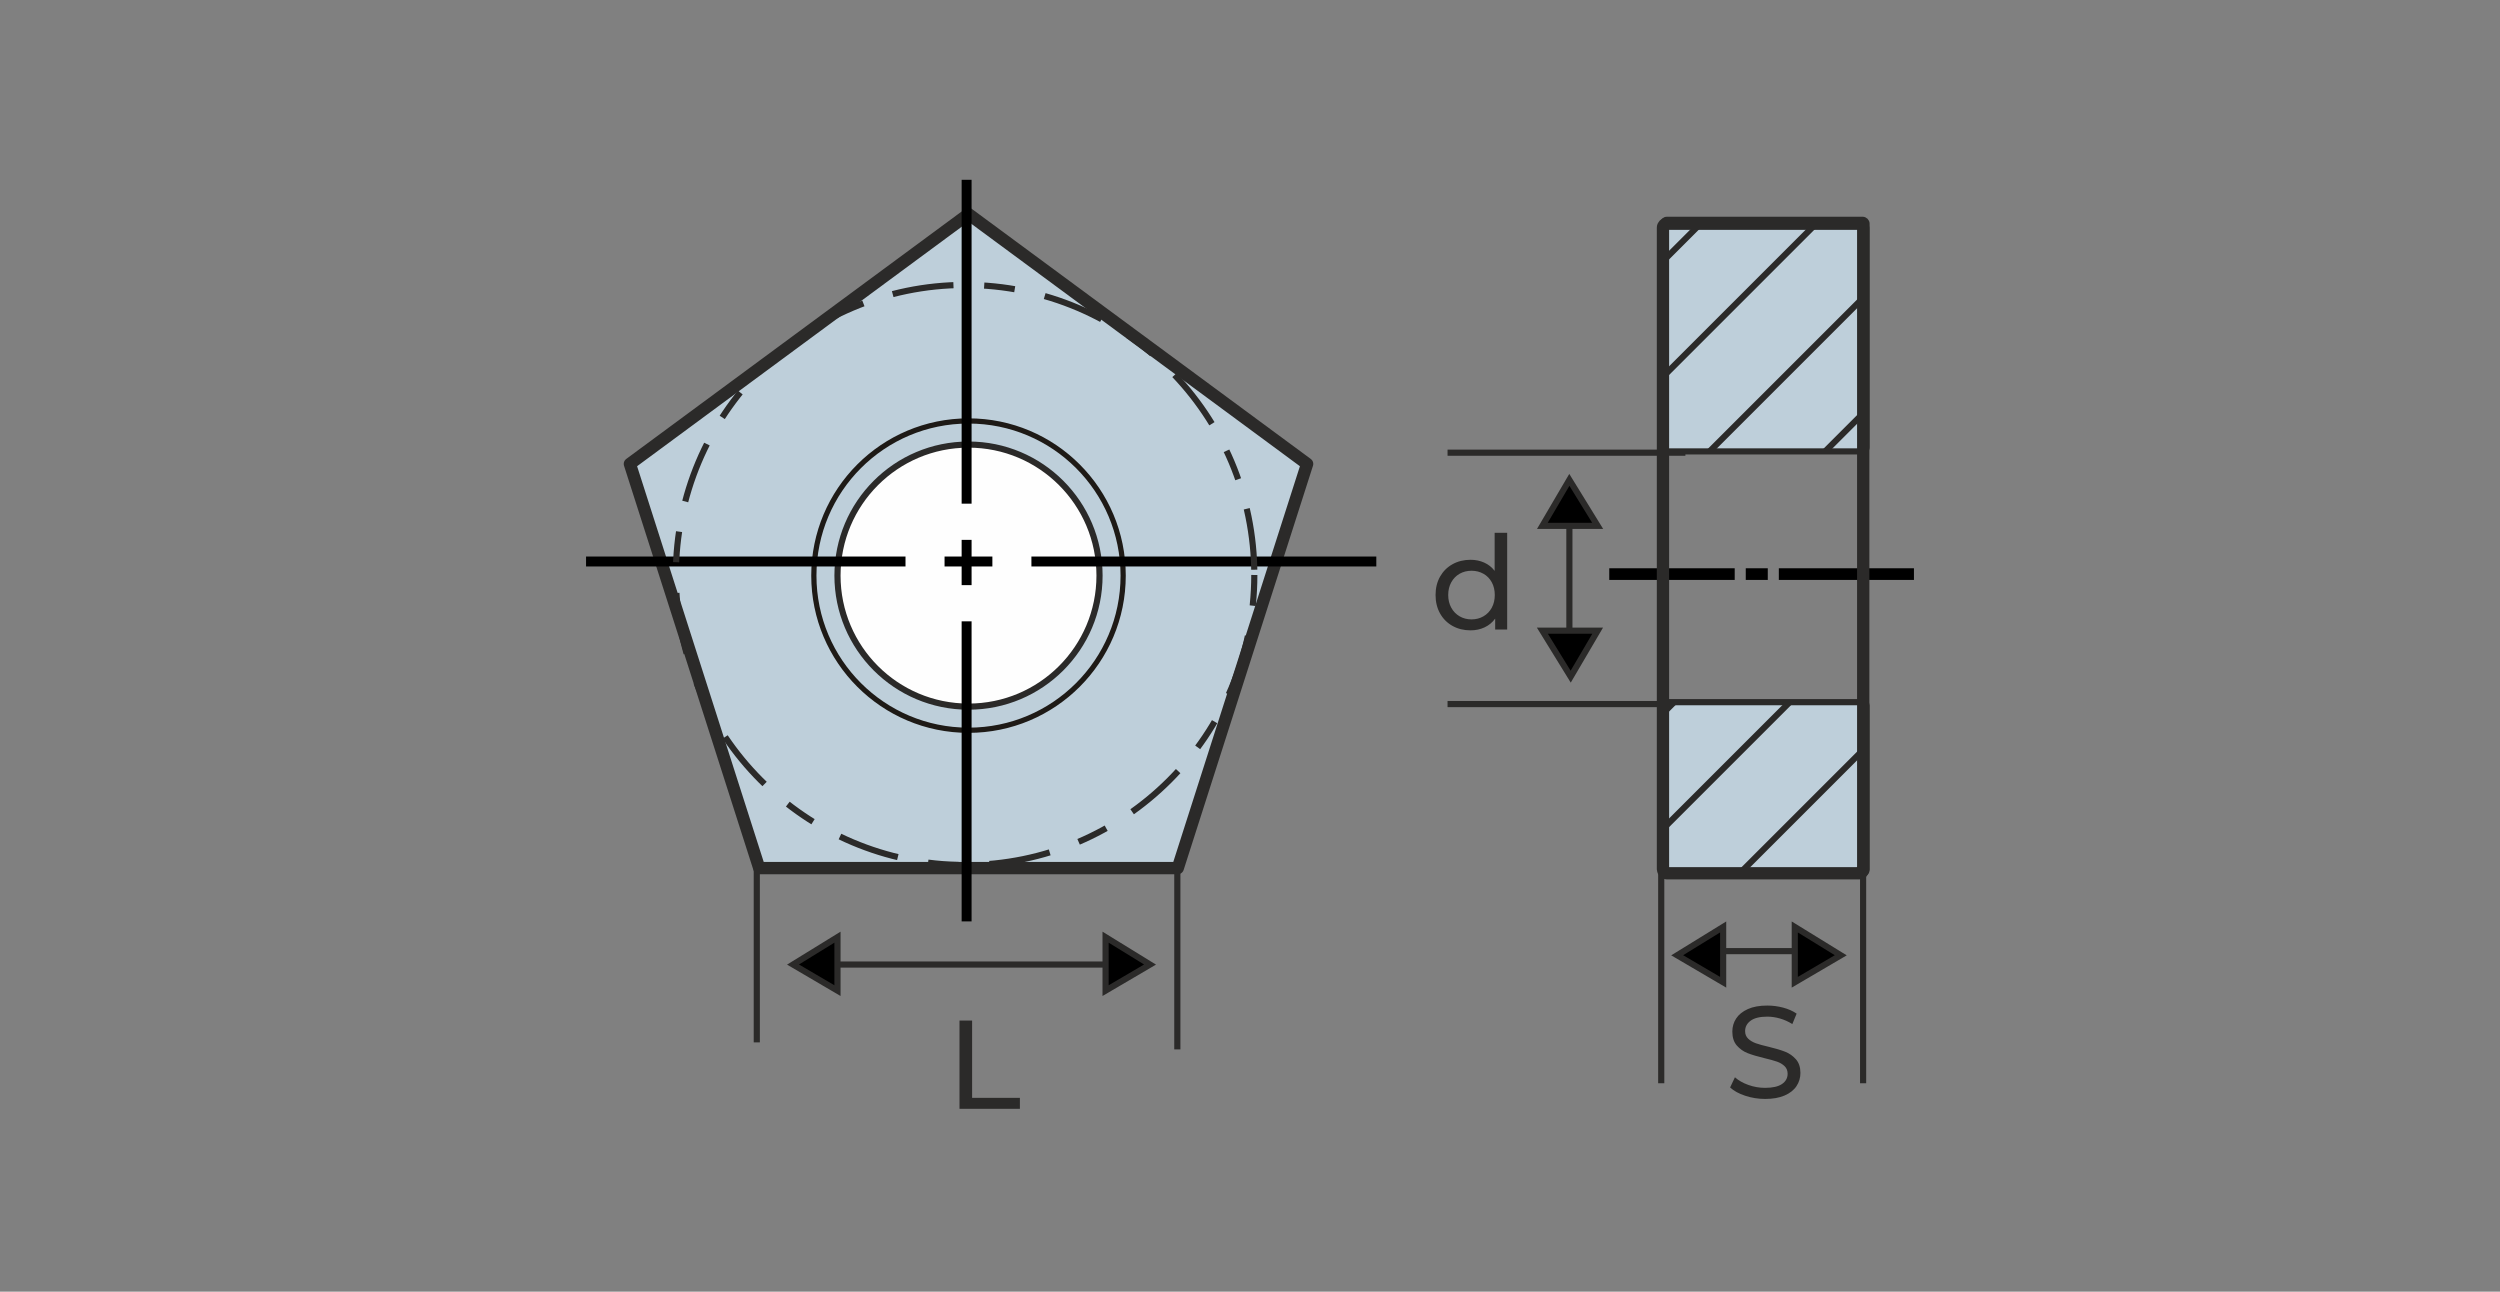 <?xml version="1.0" encoding="UTF-8"?>
<!DOCTYPE svg PUBLIC "-//W3C//DTD SVG 1.1//EN" "http://www.w3.org/Graphics/SVG/1.1/DTD/svg11.dtd">
<!-- Creator: CorelDRAW -->
<svg xmlns="http://www.w3.org/2000/svg" xml:space="preserve" width="203.2mm" height="104.987mm" version="1.1" style="shape-rendering:geometricPrecision; text-rendering:geometricPrecision; image-rendering:optimizeQuality; fill-rule:evenodd; clip-rule:evenodd"
viewBox="0 0 20320 10498.66"
 xmlns:xlink="http://www.w3.org/1999/xlink"
 xmlns:xodm="http://www.corel.com/coreldraw/odm/2003">
 <rect x="0" y="0" width="20320" height="10498.66" fill="#808080" stroke="none"/>
 <defs>
  <style type="text/css">
   <![CDATA[
    .str0 {stroke:#2B2A29;stroke-width:50;stroke-miterlimit:22.926}
    .str2 {stroke:#2B2A29;stroke-width:50.04;stroke-miterlimit:22.926}
    .str1 {stroke:black;stroke-width:50.04;stroke-miterlimit:22.926}
    .str3 {stroke:#2B2A29;stroke-width:99.99;stroke-linejoin:round;stroke-miterlimit:22.926}
    .str4 {stroke:#1E1A16;stroke-width:42.33;stroke-linecap:round;stroke-linejoin:round;stroke-miterlimit:22.926}
    .str5 {stroke:#2B2A29;stroke-width:50;stroke-miterlimit:22.926;stroke-dasharray:250 250 500 250}
    .fil0 {fill:none}
    .fil5 {fill:#FEFEFE}
    .fil4 {fill:#BECFDA}
    .fil1 {fill:black}
    .fil3 {fill:#1E1A16}
    .fil2 {fill:#2B2A29;fill-rule:nonzero}
   ]]>
  </style>
    <clipPath id="id0">
     <path d="M13548.59 1786.53l1590.58 0c17.63,0 32.02,14.41 32.02,32.01l0 1818.37c0,17.63 -14.39,32.02 -32.02,32.02l-1590.58 0c-17.6,0 -32.01,-14.39 -32.01,-32.02l0 -1818.37c0,-17.6 14.41,-32.01 32.01,-32.01z"/>
    </clipPath>
    <clipPath id="id1">
     <path d="M13543.49 5707.22l1600.79 0c14.81,0 26.91,12.1 26.91,26.91l0 1336.88c0,14.81 -12.1,26.91 -26.91,26.91l-1600.79 0c-14.81,0 -26.91,-12.1 -26.91,-26.91l0 -1336.88c0,-14.81 12.1,-26.91 26.91,-26.91z"/>
    </clipPath>
 </defs>
 <g id="Layer_x0020_1">
  <g id="_2072907924480">
   <line class="fil0 str0" x1="13928.29" y1="7730.75" x2="14712.98" y2= "7730.75" />
   <polygon class="fil1 str0" points="14961.8,7764.44 14587.93,7983.8 14587.93,7534.19 "/>
   <polygon class="fil1 str0" points="13631.97,7764.44 14005.84,7983.8 14005.84,7534.19 "/>
   <path class="fil2" d="M14346.41 8932.14c-55.83,0 -109.72,-8.65 -161.67,-25.96 -51.94,-17.32 -92.76,-39.76 -122.45,-67.32l39.23 -82.69c28.28,25.44 64.5,46.12 108.66,62.02 44.18,15.9 89.59,23.85 136.23,23.85 61.49,0 107.43,-10.43 137.82,-31.28 30.39,-20.84 45.58,-48.59 45.58,-83.21 0,-25.45 -8.3,-46.12 -24.9,-62.02 -16.62,-15.9 -37.12,-28.1 -61.5,-36.57 -24.37,-8.49 -58.83,-18.03 -103.36,-28.63 -55.83,-13.43 -100.88,-26.86 -135.16,-40.29 -34.29,-13.42 -63.61,-34.1 -87.99,-62.02 -24.39,-27.91 -36.58,-65.55 -36.58,-112.9 0,-39.58 10.42,-75.27 31.27,-107.07 20.85,-31.8 52.48,-57.25 94.89,-76.33 42.4,-19.08 95.06,-28.62 157.95,-28.62 43.82,0 86.93,5.64 129.34,16.95 42.4,11.32 78.8,27.57 109.2,48.77l-34.98 84.81c-31.11,-19.79 -64.32,-34.8 -99.66,-45.05 -35.33,-10.25 -69.97,-15.38 -103.9,-15.38 -60.06,0 -105.13,10.96 -135.17,32.87 -30.02,21.91 -45.05,50.18 -45.05,84.8 0,25.46 8.48,46.13 25.45,62.03 16.96,15.91 37.99,28.26 63.08,37.1 25.09,8.83 59.19,18.2 102.3,28.1 55.83,13.42 100.7,26.85 134.64,40.28 33.92,13.43 63.08,33.92 87.46,61.49 24.38,27.56 36.57,64.66 36.57,111.32 0,38.86 -10.6,74.37 -31.8,106.54 -21.2,32.15 -53.37,57.6 -96.48,76.33 -43.11,18.72 -96.11,28.08 -159.02,28.08z"/>
   <line class="fil0 str0" x1="12755.96" y1="4238.85" x2="12755.96" y2= "5432.77" />
   <polygon class="fil1 str0" points="12755.65,3900.28 12536.29,4274.15 12985.9,4274.15 "/>
   <polygon class="fil1 str0" points="12766.55,5499.94 12985.9,5126.07 12536.29,5126.07 "/>
   <path id="ось.cdr_10" class="fil3 str1" d="M14343.48 4644.09l-128.91 0 0 44.72 128.91 -0.02 0 -44.68 0 -0.02zm-1238.33 0l969.54 0 0 44.69 -969.54 0 0 -44.69zm1378.19 0l1048.24 0 0 44.69 -1048.23 0 -0.01 -44.69z"/>
   <line class="fil0 str2" x1="13698.97" y1="3679.45" x2="11765.69" y2= "3679.45" />
   <line class="fil0 str2" x1="13698.97" y1="5722.62" x2="11765.69" y2= "5722.62" />
   <path class="fil2" d="M12250.26 4330.48l0 786.62 -97.53 0 0 -89.05c-22.61,31.1 -51.24,54.77 -85.87,71.03 -34.63,16.26 -72.8,24.38 -114.49,24.38 -54.42,0 -103.19,-12.02 -146.3,-36.05 -43.11,-24.02 -76.87,-57.77 -101.25,-101.23 -24.38,-43.47 -36.57,-93.47 -36.57,-150.02 0,-56.53 12.19,-106.36 36.57,-149.47 24.38,-43.11 58.14,-76.68 101.25,-100.71 43.11,-24.03 91.88,-36.05 146.3,-36.05 40.28,0 77.38,7.6 111.31,22.79 33.92,15.2 62.19,37.64 84.8,67.32l0 -309.56 101.78 0zm-289.42 703.93c35.34,0 67.5,-8.3 96.48,-24.92 28.97,-16.6 51.59,-39.93 67.84,-69.96 16.26,-30.04 24.39,-64.49 24.39,-103.37 0,-38.86 -8.13,-73.32 -24.39,-103.36 -16.25,-30.04 -38.87,-53.18 -67.84,-69.43 -28.98,-16.26 -61.14,-24.39 -96.48,-24.39 -36.05,0 -68.38,8.13 -97,24.39 -28.62,16.25 -51.24,39.39 -67.85,69.43 -16.6,30.04 -24.91,64.5 -24.91,103.36 0,38.88 8.31,73.33 24.91,103.37 16.61,30.03 39.23,53.36 67.85,69.96 28.62,16.62 60.95,24.92 97,24.92z"/>
   <line class="fil0 str2" x1="13502.49" y1="6554.66" x2="13502.49" y2= "8804.69" />
   <line class="fil0 str2" x1="15143.35" y1="6554.66" x2="15143.35" y2= "8804.69" />
   <polygon class="fil4 str3" points="7872.01,1740.08 9248.12,2755.28 10624.25,3770.49 10098.61,5413.11 9572.99,7055.76 7872.01,7055.76 6171.02,7055.76 5645.4,5413.11 5119.76,3770.49 6495.89,2755.28 "/>
   <line class="fil0 str0" x1="6626.28" y1="7839.81" x2="9081.03" y2= "7839.81" />
   <polygon class="fil1 str0" points="9347.54,7839.81 8986.1,8051.87 8986.1,7617.22 "/>
   <polygon class="fil1 str0" points="6445.56,7839.81 6806.99,8051.87 6806.99,7617.22 "/>
   <polygon class="fil2" points="7798.79,8295 7901.28,8295 7901.28,8923.24 8289.7,8923.24 8289.7,9012.4 7798.79,9012.4 "/>
   <circle class="fil5 str0" cx="7872" cy="4678.51" r="1064.97"/>
   <circle class="fil0 str4" cx="7872.01" cy="4678.51" r="1257.05"/>
   <line class="fil0 str2" x1="9569.35" y1="7090.19" x2="9569.35" y2= "8529.43" />
   <path id="ось.cdr_10_0" class="fil3 str1" d="M7841.23 4413.17l0 317.59 30.8 0 -0.01 -317.59 -30.78 0 -0.01 0zm0 3050.67l0 -2388.49 30.78 0 0 2388.49 -30.78 0zm0 -3395.22l0 -2582.36 30.78 0 0 2582.34 -30.78 0.02z"/>
   <path id="ось.cdr_10_1" class="fil3 str1" d="M8041 4548.58l-338.61 0 0 30.8 338.61 -0.01 0 -30.78 0 -0.01zm-3252.59 0l2546.58 0 0 30.78 -2546.58 0 0 -30.78zm3619.95 0l2753.28 0 0 30.78 -2753.26 0 -0.02 -30.78z"/>
   <line class="fil0 str2" x1="6151.17" y1="7055.76" x2="6151.17" y2= "8472.43" />
   <ellipse class="fil0 str5" cx="7844.27" cy="4673.43" rx="2350.82" ry="2357.32"/>
   <path class="fil4" d="M13548.59 1786.53l1590.58 0c17.63,0 32.02,14.41 32.02,32.01l0 1818.37c0,17.63 -14.39,32.02 -32.02,32.02l-1590.58 0c-17.6,0 -32.01,-14.39 -32.01,-32.02l0 -1818.37c0,-17.6 14.41,-32.01 32.01,-32.01z"/>
   <g style="clip-path:url(#id0)">
    <g>
     <g>
      <line id="_1" class="fil0 str2" x1="9421.97" y1="4293" x2="15909.15" y2= "-2194.18" />
      <line class="fil0 str2" x1="9891.63" y1="4762.66" x2="16378.81" y2= "-1724.52" />
      <line class="fil0 str2" x1="10384.3" y1="5255.34" x2="16871.49" y2= "-1231.85" />
      <line class="fil0 str2" x1="10853.96" y1="5724.99" x2="17341.14" y2= "-762.19" />
      <line class="fil0 str2" x1="11346.64" y1="6217.67" x2="17833.82" y2= "-269.52" />
      <line class="fil0 str2" x1="11816.29" y1="6687.33" x2="18303.48" y2= "200.14" />
      <line class="fil0 str2" x1="12308.97" y1="7180" x2="18796.15" y2= "692.82" />
      <line class="fil0 str2" x1="12778.63" y1="7649.66" x2="19265.81" y2= "1162.48" />
     </g>
    </g>
   </g>
   <path class="fil0 str2" d="M13548.59 1786.53l1590.58 0c17.63,0 32.02,14.41 32.02,32.01l0 1818.37c0,17.63 -14.39,32.02 -32.02,32.02l-1590.58 0c-17.6,0 -32.01,-14.39 -32.01,-32.02l0 -1818.37c0,-17.6 14.41,-32.01 32.01,-32.01z"/>
   <path class="fil4" d="M13543.49 5707.22l1600.79 0c14.81,0 26.91,12.1 26.91,26.91l0 1336.88c0,14.81 -12.1,26.91 -26.91,26.91l-1600.79 0c-14.81,0 -26.91,-12.1 -26.91,-26.91l0 -1336.88c0,-14.81 12.1,-26.91 26.91,-26.91z"/>
   <g style="clip-path:url(#id1)">
    <g>
     <g>
      <line id="_1_2" class="fil0 str2" x1="9421.97" y1="7967.84" x2="15909.15" y2= "1480.66" />
      <line class="fil0 str2" x1="9891.63" y1="8437.5" x2="16378.81" y2= "1950.32" />
      <line class="fil0 str2" x1="10384.3" y1="8930.18" x2="16871.49" y2= "2442.99" />
      <line class="fil0 str2" x1="10853.96" y1="9399.83" x2="17341.14" y2= "2912.65" />
      <line class="fil0 str2" x1="11346.64" y1="9892.51" x2="17833.82" y2= "3405.33" />
      <line class="fil0 str2" x1="11816.29" y1="10362.17" x2="18303.48" y2= "3874.98" />
      <line class="fil0 str2" x1="12308.97" y1="10854.84" x2="18796.15" y2= "4367.66" />
      <line class="fil0 str2" x1="12778.63" y1="11324.5" x2="19265.81" y2= "4837.32" />
     </g>
    </g>
   </g>
   <path class="fil0 str2" d="M13543.49 5707.22l1600.79 0c14.81,0 26.91,12.1 26.91,26.91l0 1336.88c0,14.81 -12.1,26.91 -26.91,26.91l-1600.79 0c-14.81,0 -26.91,-12.1 -26.91,-26.91l0 -1336.88c0,-14.81 12.1,-26.91 26.91,-26.91z"/>
   <rect class="fil0 str3" x="13516.58" y="1818.54" width="1627.7" height="5279.38" rx="32.01" ry="32.01"/>
  </g>
 </g>
</svg>
